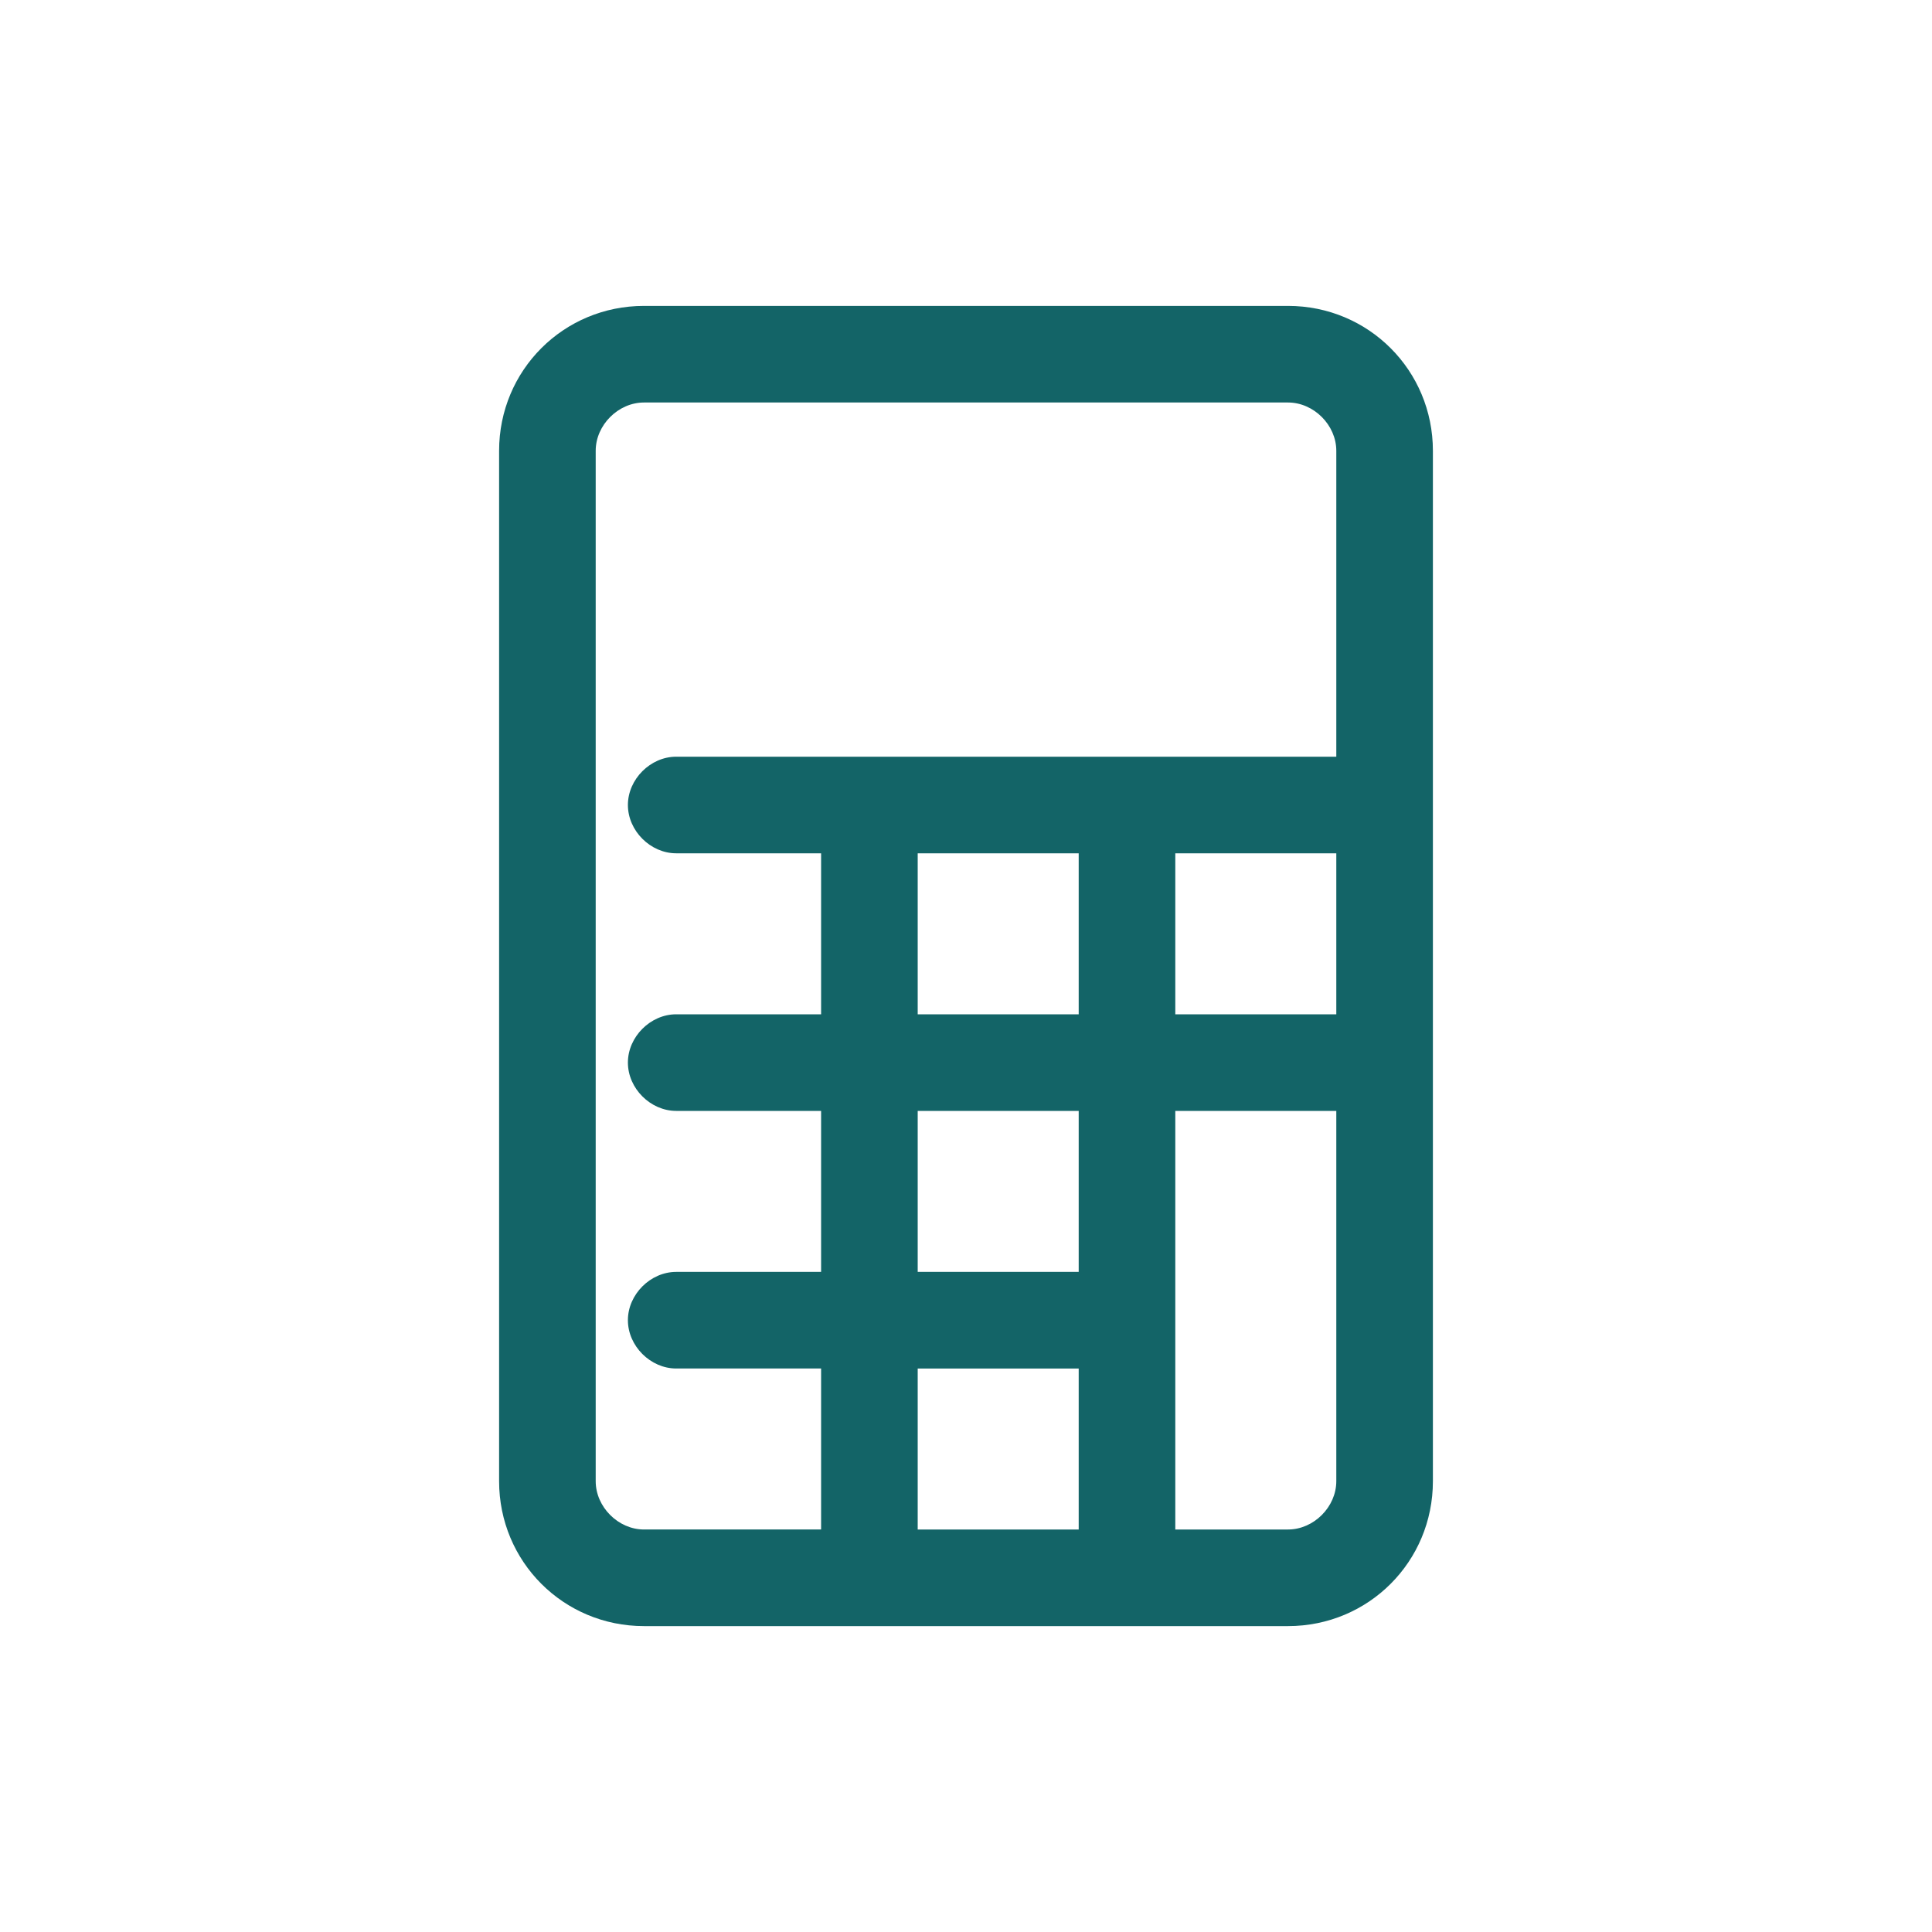 <?xml version="1.0" encoding="utf-8"?>
<!-- Generator: Adobe Illustrator 26.4.1, SVG Export Plug-In . SVG Version: 6.00 Build 0)  -->
<svg version="1.1" id="Layer_1" xmlns="http://www.w3.org/2000/svg" xmlns:xlink="http://www.w3.org/1999/xlink" x="0px" y="0px"
	 viewBox="0 0 60 60" style="enable-background:new 0 0 60 60;" xml:space="preserve">
<style type="text/css">
	.st0{fill:none;}
	.st1{fill:#136467;}
</style>
<g id="icon_calculator_bluegreen" transform="translate(-197 -607)">
	<rect id="Rectangle_3007" x="197" y="607" class="st0" width="60" height="60"/>
	<path id="Union_183" class="st1" d="M217,657.5c-2.5,0-4.5-2-4.5-4.5v-32c0-2.5,2-4.5,4.5-4.5h20c2.5,0,4.5,2,4.5,4.5v32
		c0,2.5-2,4.5-4.5,4.5H217z M233.5,654.5h3.5c0.8,0,1.5-0.7,1.5-1.5v-11.5h-5V654.5z M225.5,654.5h5v-5h-5V654.5z M215.5,621v32
		c0,0.8,0.7,1.5,1.5,1.5h5.5v-5H218c-0.8,0-1.5-0.7-1.5-1.5s0.7-1.5,1.5-1.5h4.5v-5H218c-0.8,0-1.5-0.7-1.5-1.5s0.7-1.5,1.5-1.5h4.5
		v-5H218c-0.8,0-1.5-0.7-1.5-1.5s0.7-1.5,1.5-1.5h20.5V621c0-0.8-0.7-1.5-1.5-1.5h-20C216.2,619.5,215.5,620.2,215.5,621z
		 M225.5,646.5h5v-5h-5V646.5z M233.5,638.5h5v-5h-5V638.5z M225.5,638.5h5v-5h-5V638.5z"/>
</g>
</svg>
